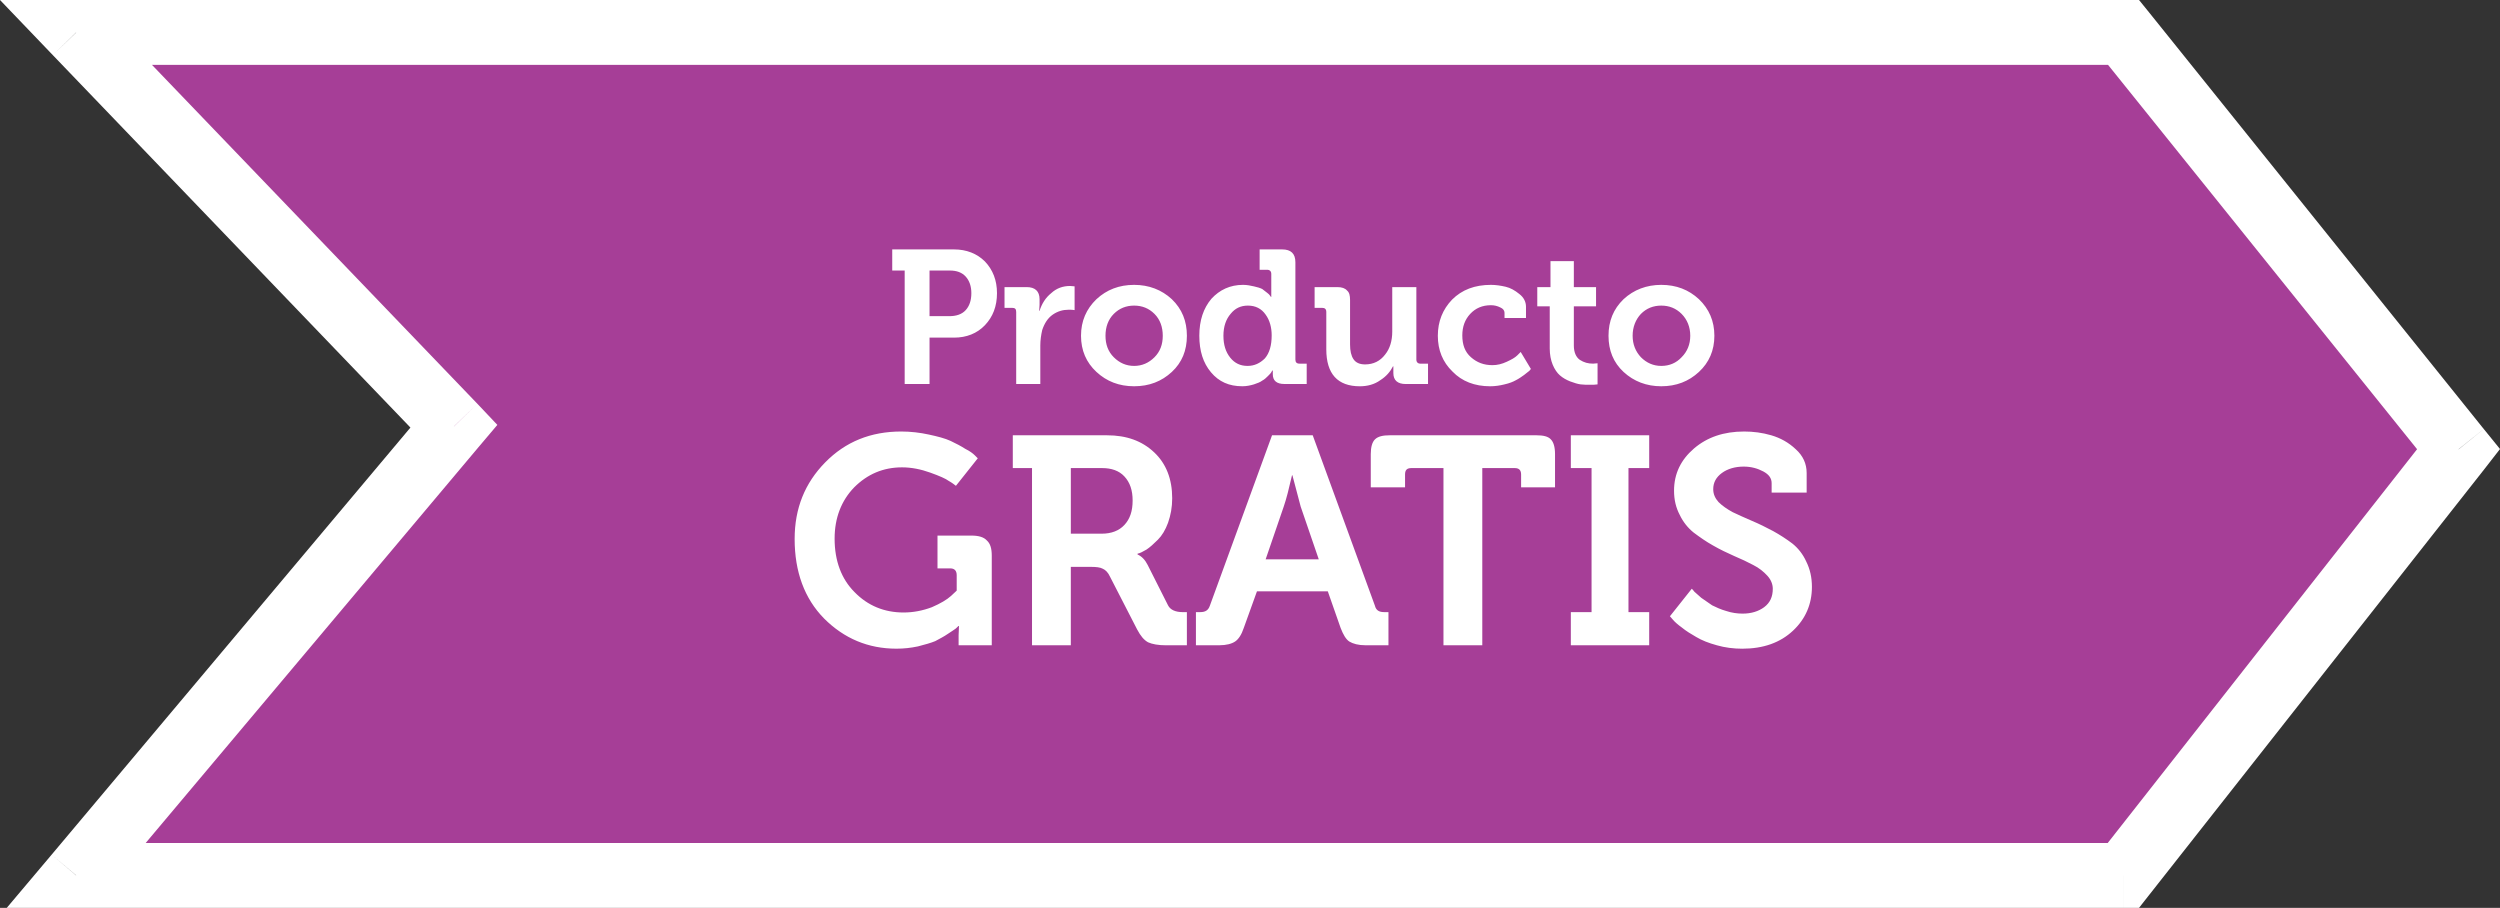 <?xml version="1.0" encoding="utf-8"?>
<!-- Generator: Adobe Illustrator 16.0.0, SVG Export Plug-In . SVG Version: 6.00 Build 0)  -->
<!DOCTYPE svg PUBLIC "-//W3C//DTD SVG 1.0//EN" "http://www.w3.org/TR/2001/REC-SVG-20010904/DTD/svg10.dtd">
<svg version="1.0" id="Capa_1" xmlns="http://www.w3.org/2000/svg" xmlns:xlink="http://www.w3.org/1999/xlink" x="0px" y="0px"
	 width="187.1px" height="67.943px" viewBox="0 0 187.1 67.943" enable-background="new 0 0 187.1 67.943" xml:space="preserve">
<rect x="0" y="0" width="187.1" height="67.943" fill="#333333" stroke="none"/>
<g>
	<polygon fill-rule="evenodd" clip-rule="evenodd" fill="#A63E97" points="5.696,65.516 158.929,65.516 183.997,33.633 
		158.929,2.427 5.696,2.427 33.979,31.912 	"/>
	<path fill="#FFFFFF" d="M5.696,63.089h153.232v4.854H5.696V63.089z M160.817,67.011l-0.732,0.932h-1.156v-2.427L160.817,67.011z
		 M157.011,64.02l25.069-31.911l3.835,3.02l-25.098,31.883L157.011,64.02z M185.887,32.109l1.213,1.496l-1.185,1.524l-1.918-1.496
		L185.887,32.109z M182.108,35.128L157.039,3.95l3.778-3.047l25.069,31.206L182.108,35.128z M158.929,0h1.156l0.732,0.903
		l-1.889,1.524V0z M158.929,4.853H5.696V0h153.232V4.853z M3.948,4.12L0,0h5.696v2.427L3.948,4.12z M7.444,0.762l28.284,29.457
		l-3.497,3.357L3.948,4.12L7.444,0.762z M35.728,30.219l1.494,1.58l-1.41,1.665l-1.833-1.552L35.728,30.219z M35.813,33.463
		L7.557,67.068l-3.694-3.104l28.255-33.633L35.813,33.463z M5.696,67.943H0.507l3.356-3.979l1.833,1.552V67.943z"/>
	<path fill="#FFFFFF" d="M67.706,28.739v-8.493h-0.931v-1.58h4.625c0.931,0,1.72,0.311,2.313,0.903
		c0.592,0.621,0.902,1.411,0.902,2.37c0,0.988-0.311,1.778-0.902,2.398c-0.592,0.621-1.382,0.931-2.313,0.931h-1.833v3.47H67.706z
		 M69.566,23.661h1.495c0.507,0,0.931-0.141,1.212-0.451c0.282-0.311,0.423-0.734,0.423-1.27c0-0.508-0.141-0.931-0.423-1.241
		c-0.282-0.311-0.677-0.452-1.184-0.452h-1.523V23.661z M76.052,28.739v-5.389c0-0.226-0.084-0.311-0.31-0.311h-0.564v-1.552h1.664
		c0.62,0,0.958,0.31,0.958,0.903v0.423l-0.028,0.451H77.8c0.169-0.536,0.452-0.987,0.875-1.326c0.395-0.367,0.874-0.536,1.41-0.536
		l0.338,0.028v1.778c-0.141-0.028-0.282-0.028-0.451-0.028c-0.423,0-0.817,0.113-1.184,0.367s-0.621,0.649-0.79,1.157
		c-0.084,0.367-0.141,0.762-0.141,1.157v2.878H76.052z M82.059,27.836c-0.761-0.705-1.156-1.608-1.156-2.708
		s0.395-2.003,1.156-2.737c0.761-0.706,1.692-1.072,2.82-1.072c1.1,0,2.059,0.367,2.82,1.072c0.761,0.733,1.128,1.636,1.128,2.737
		s-0.367,2.003-1.128,2.708c-0.761,0.706-1.692,1.072-2.82,1.072S82.82,28.542,82.059,27.836L82.059,27.836z M82.735,25.128
		c0,0.649,0.197,1.185,0.62,1.608c0.423,0.423,0.931,0.649,1.523,0.649s1.1-0.226,1.523-0.649c0.423-0.423,0.62-0.959,0.62-1.608
		s-0.197-1.213-0.62-1.636c-0.423-0.423-0.931-0.621-1.523-0.621s-1.1,0.198-1.523,0.621C82.933,23.915,82.735,24.479,82.735,25.128
		L82.735,25.128z M89.757,25.128c0-1.157,0.31-2.06,0.902-2.765c0.621-0.677,1.41-1.044,2.369-1.044
		c0.311,0,0.564,0.057,0.817,0.113c0.254,0.057,0.452,0.113,0.622,0.198c0.141,0.113,0.254,0.197,0.365,0.282
		c0.113,0.084,0.17,0.141,0.227,0.226l0.057,0.084h0.027c0-0.141,0-0.282,0-0.423V20.5c0-0.197-0.113-0.31-0.311-0.31H94.27v-1.524
		h1.691c0.648,0,0.986,0.311,0.986,0.959v7.279c0,0.198,0.084,0.311,0.311,0.311h0.535v1.523h-1.664
		c-0.592,0-0.873-0.254-0.873-0.733v-0.282h-0.029c-0.027,0.028-0.055,0.085-0.084,0.141c-0.027,0.057-0.113,0.141-0.254,0.282
		c-0.113,0.113-0.254,0.254-0.422,0.338c-0.143,0.113-0.367,0.198-0.622,0.282c-0.281,0.085-0.563,0.141-0.874,0.141
		c-0.987,0-1.748-0.338-2.34-1.044C90.039,27.16,89.757,26.256,89.757,25.128L89.757,25.128z M93.367,27.385
		c0.507,0,0.93-0.198,1.297-0.564c0.338-0.395,0.508-0.959,0.508-1.721c0-0.592-0.143-1.128-0.451-1.552
		c-0.311-0.451-0.762-0.677-1.327-0.677c-0.535,0-0.958,0.198-1.297,0.621c-0.338,0.395-0.536,0.931-0.536,1.636
		c0,0.677,0.169,1.213,0.508,1.637C92.408,27.188,92.831,27.385,93.367,27.385L93.367,27.385z M99.26,26.144v-2.793
		c0-0.226-0.113-0.311-0.311-0.311h-0.564v-1.552h1.721c0.311,0,0.564,0.084,0.705,0.254c0.17,0.141,0.227,0.367,0.227,0.705v3.33
		c0,0.479,0.084,0.847,0.254,1.101c0.168,0.254,0.451,0.395,0.873,0.395c0.621,0,1.129-0.254,1.494-0.734
		c0.367-0.451,0.537-1.044,0.537-1.721v-3.329H106v5.417c0,0.198,0.111,0.311,0.309,0.311h0.564v1.523h-1.664
		c-0.619,0-0.93-0.282-0.93-0.818v-0.198v-0.31h-0.027c-0.199,0.395-0.508,0.762-0.959,1.044c-0.424,0.31-0.959,0.451-1.523,0.451
		C100.105,28.909,99.26,27.978,99.26,26.144L99.26,26.144z M107.607,25.128c0-1.072,0.365-1.975,1.07-2.708
		c0.734-0.734,1.693-1.101,2.904-1.101c0.367,0,0.734,0.057,1.1,0.141c0.367,0.084,0.705,0.282,1.016,0.536
		c0.338,0.254,0.508,0.592,0.508,0.959v0.846h-1.607v-0.395c0-0.169-0.113-0.31-0.311-0.395c-0.225-0.113-0.451-0.169-0.705-0.169
		c-0.648,0-1.156,0.226-1.551,0.649c-0.395,0.423-0.592,0.959-0.592,1.608c0,0.706,0.197,1.242,0.648,1.637s0.959,0.592,1.607,0.592
		c0.367,0,0.705-0.084,1.072-0.254c0.365-0.169,0.619-0.31,0.789-0.479l0.254-0.254l0.762,1.27
		c-0.029,0.028-0.057,0.084-0.113,0.141s-0.197,0.141-0.395,0.311c-0.197,0.141-0.395,0.282-0.621,0.395
		c-0.197,0.113-0.479,0.226-0.846,0.31c-0.338,0.085-0.705,0.141-1.072,0.141c-1.154,0-2.113-0.367-2.818-1.1
		C107.973,27.103,107.607,26.2,107.607,25.128L107.607,25.128z M115.982,26.087v-3.16h-0.932v-1.439h0.988v-1.947h1.748v1.947h1.662
		v1.439h-1.662v2.934c0,0.508,0.168,0.875,0.451,1.072c0.309,0.198,0.619,0.282,0.986,0.282l0.338-0.028v1.58
		c-0.168,0.028-0.338,0.028-0.564,0.028c-0.252,0-0.479,0-0.703-0.028c-0.227-0.028-0.48-0.113-0.791-0.226
		c-0.281-0.113-0.535-0.254-0.762-0.452c-0.197-0.169-0.395-0.451-0.535-0.79C116.066,26.962,115.982,26.539,115.982,26.087
		L115.982,26.087z M121.508,27.836c-0.76-0.705-1.127-1.608-1.127-2.708s0.367-2.003,1.127-2.737
		c0.762-0.706,1.721-1.072,2.82-1.072c1.129,0,2.059,0.367,2.82,1.072c0.762,0.733,1.156,1.636,1.156,2.737
		s-0.395,2.003-1.156,2.708c-0.762,0.706-1.691,1.072-2.82,1.072C123.229,28.909,122.27,28.542,121.508,27.836L121.508,27.836z
		 M122.186,25.128c0,0.649,0.225,1.185,0.621,1.608c0.422,0.423,0.93,0.649,1.521,0.649c0.621,0,1.129-0.226,1.523-0.649
		c0.422-0.423,0.648-0.959,0.648-1.608s-0.227-1.213-0.648-1.636c-0.424-0.423-0.932-0.621-1.523-0.621s-1.1,0.198-1.521,0.621
		C122.41,23.915,122.186,24.479,122.186,25.128L122.186,25.128z"/>
	<path fill="#FFFFFF" d="M59.471,40.335c0-2.285,0.762-4.176,2.284-5.727c1.523-1.553,3.412-2.314,5.696-2.314
		c0.705,0,1.41,0.085,2.059,0.227c0.648,0.141,1.212,0.281,1.635,0.479s0.79,0.395,1.1,0.594c0.338,0.168,0.564,0.338,0.705,0.479
		l0.226,0.227l-1.635,2.059c-0.113-0.084-0.282-0.225-0.536-0.365c-0.226-0.17-0.677-0.367-1.381-0.621
		c-0.705-0.254-1.41-0.396-2.115-0.396c-1.41,0-2.594,0.51-3.581,1.496c-0.959,0.988-1.466,2.285-1.466,3.838
		c0,1.664,0.507,3.02,1.495,4.006c0.987,1.016,2.228,1.523,3.666,1.523c0.733,0,1.438-0.141,2.115-0.395
		c0.648-0.281,1.128-0.564,1.438-0.846l0.423-0.396v-1.156c0-0.338-0.169-0.508-0.479-0.508h-0.958v-2.455h2.538
		c0.536,0,0.93,0.113,1.156,0.367c0.254,0.227,0.367,0.592,0.367,1.129v6.715h-2.481v-0.762l0.028-0.678h-0.057
		c-0.028,0.057-0.113,0.113-0.197,0.197c-0.084,0.057-0.282,0.199-0.592,0.396c-0.282,0.197-0.62,0.365-0.931,0.535
		c-0.338,0.141-0.761,0.254-1.297,0.395c-0.536,0.113-1.043,0.17-1.607,0.17c-2.115,0-3.919-0.762-5.414-2.258
		C60.205,44.794,59.471,42.791,59.471,40.335L59.471,40.335z M77.236,48.292V35.031h-1.438v-2.454h7.05
		c1.466,0,2.623,0.423,3.525,1.271c0.902,0.846,1.354,2.002,1.354,3.441c0,0.678-0.113,1.27-0.31,1.834
		c-0.198,0.537-0.451,0.959-0.762,1.27c-0.31,0.311-0.592,0.564-0.846,0.734c-0.282,0.168-0.508,0.281-0.677,0.311v0.057
		c0.31,0.141,0.564,0.395,0.761,0.789l1.523,3.02c0.169,0.338,0.564,0.508,1.1,0.508h0.31v2.482h-1.551
		c-0.592,0-1.043-0.084-1.354-0.225c-0.31-0.17-0.564-0.48-0.818-0.961l-2.03-3.949c-0.141-0.311-0.338-0.508-0.536-0.592
		c-0.198-0.113-0.508-0.143-0.931-0.143h-1.466v5.869H77.236z M80.141,39.941h2.312c0.733,0,1.297-0.227,1.692-0.648
		c0.423-0.451,0.621-1.045,0.621-1.834c0-0.762-0.197-1.355-0.621-1.807c-0.395-0.424-0.958-0.621-1.664-0.621h-2.34V39.941z
		 M89.503,48.292V45.81h0.338c0.367,0,0.592-0.141,0.705-0.48l4.653-12.753h3.045l4.654,12.753c0.084,0.34,0.309,0.48,0.676,0.48
		h0.338v2.482h-1.719c-0.537,0-0.932-0.113-1.213-0.281c-0.254-0.17-0.451-0.508-0.648-1.016l-0.959-2.738H94.07l-0.986,2.738
		c-0.169,0.508-0.395,0.846-0.648,1.016c-0.254,0.168-0.649,0.281-1.185,0.281H89.503z M94.721,41.859h3.975l-1.354-3.949
		l-0.619-2.342h-0.029c-0.225,0.986-0.422,1.777-0.619,2.342L94.721,41.859z M108.029,48.292V35.031h-2.396
		c-0.338,0-0.479,0.143-0.479,0.48v0.959h-2.566v-2.482c0-0.537,0.111-0.903,0.311-1.101c0.225-0.226,0.592-0.311,1.127-0.311
		h10.941c0.535,0,0.902,0.085,1.1,0.311c0.197,0.197,0.311,0.563,0.311,1.101v2.482h-2.539v-0.959c0-0.338-0.168-0.48-0.479-0.48
		h-2.426v13.262H108.029z M117.561,48.292V45.81h1.551V35.031h-1.551v-2.454h5.865v2.454h-1.551V45.81h1.551v2.482H117.561z
		 M124.977,46.121l1.637-2.061c0.057,0.057,0.111,0.113,0.197,0.227c0.084,0.084,0.254,0.225,0.508,0.451
		c0.281,0.197,0.563,0.395,0.816,0.564c0.283,0.141,0.648,0.311,1.045,0.422c0.422,0.143,0.846,0.199,1.24,0.199
		c0.648,0,1.184-0.17,1.607-0.48c0.451-0.338,0.648-0.789,0.648-1.383c0-0.338-0.141-0.678-0.395-0.959
		c-0.283-0.311-0.621-0.592-1.072-0.818c-0.424-0.227-0.902-0.451-1.438-0.678c-0.508-0.225-1.043-0.479-1.58-0.789
		c-0.508-0.283-0.986-0.621-1.438-0.959c-0.424-0.34-0.789-0.791-1.043-1.326c-0.283-0.537-0.424-1.129-0.424-1.807
		c0-1.27,0.508-2.313,1.494-3.16c0.988-0.846,2.229-1.27,3.752-1.27c0.676,0,1.354,0.085,2.029,0.282
		c0.678,0.198,1.297,0.536,1.834,1.044c0.535,0.48,0.816,1.072,0.816,1.777v1.467h-2.621V36.16c0-0.367-0.199-0.648-0.621-0.875
		c-0.424-0.225-0.902-0.365-1.467-0.365c-0.648,0-1.213,0.168-1.635,0.479c-0.424,0.311-0.648,0.705-0.648,1.213
		c0,0.367,0.141,0.678,0.395,0.961c0.281,0.281,0.648,0.535,1.07,0.762c0.424,0.197,0.902,0.422,1.439,0.648
		c0.535,0.225,1.043,0.479,1.578,0.762c0.508,0.281,0.988,0.592,1.439,0.932c0.422,0.338,0.789,0.789,1.043,1.354
		c0.281,0.564,0.422,1.186,0.422,1.891c0,1.297-0.479,2.398-1.41,3.273c-0.957,0.902-2.227,1.354-3.807,1.354
		c-0.648,0-1.297-0.084-1.889-0.254c-0.621-0.17-1.127-0.367-1.551-0.621c-0.395-0.225-0.762-0.451-1.072-0.705
		c-0.311-0.225-0.535-0.424-0.676-0.592L124.977,46.121z"/>
</g>
</svg>
